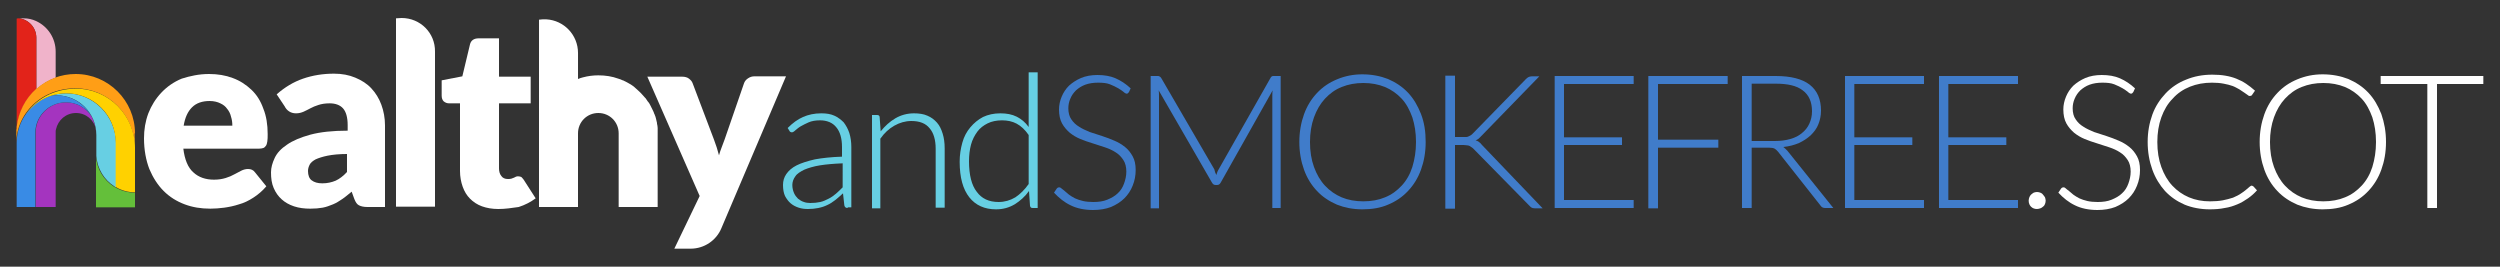 <?xml version="1.0" encoding="utf-8"?>
<!-- Generator: Adobe Illustrator 20.1.0, SVG Export Plug-In . SVG Version: 6.00 Build 0)  -->
<svg version="1.1" id="Layer_1" xmlns="http://www.w3.org/2000/svg" xmlns:xlink="http://www.w3.org/1999/xlink" x="0px" y="0px"
	 viewBox="0 0 750 80" style="enable-background:new 0 0 750 80;" xml:space="preserve">
<rect x="0" y="0" width="750" height="80" fill="#333333" stroke="none"/>
<style type="text/css">
	.st0{fill:#A434BF;}
	.st1{fill:#F0B3CA;}
	.st2{fill:#E2231A;}
	.st3{fill:#64BF3A;}
	.st4{fill:#67CFE3;}
	.st5{fill:#398BE5;}
	.st6{fill:#FF9E16;}
	.st7{fill:#FFD100;}
	.st8{display:none;fill:#404040;}
	.st9{fill:#FFFFFF;}
	.st10{fill:#407CCA;}
</style>
<g>
	<g id="Final_Text_Logo_37_">
		<g id="Final_Colour_19_">
			<path class="st0" d="M27.5,35c-1.6-2.6-4.5-4.3-7.7-4.3c-5,0-9.1,4.1-9.1,9.1c0,3,0,16.2,0,22.3h0.2h5.8c0,0,0-2.3,0-5.4
				c0-2,0-4.3,0-6.6c0-4.1,0-8,0-9.2c0-0.3,0-0.8,0-1.3c0-0.3,0-0.6,0.1-0.8c0.6-2.8,3-4.9,6-4.9s5.4,2.1,6,4.9
				c0.1,0.3,0.1,0.6,0.1,1.4C28.8,38.3,28.3,36.6,27.5,35z"/>
			<path class="st1" d="M16.7,23.3l0-7.8c0-4.1-2.4-7.6-5.9-9.2C9.7,5.8,8.5,5.5,7.2,5.5H6.1c-0.1,0-0.3,0-0.4,0
				c2.9,0.3,5.2,2.8,5.2,5.8v15.5C12.6,25.3,14.5,24.1,16.7,23.3z"/>
			<path class="st2" d="M5.6,5.5c-0.2,0-0.4,0-0.6,0.1V40c0-5.2,2.3-9.9,5.9-13.2V11.3C10.9,8.3,8.6,5.8,5.6,5.5z"/>
			<path class="st3" d="M40.5,57.8c-2.3,0-4.5-0.7-6.3-1.8c-3.1-2-5.2-5.3-5.4-9.2c0,3.1,0,6.9,0,10c0,3.1,0,5.4,0,5.4h5.4h6.3v-0.1
				L40.5,57.8C40.5,57.8,40.5,57.8,40.5,57.8z"/>
			<path class="st4" d="M19.9,28c-1.6,0-3.1,0.2-4.5,0.7c0.5-0.1,1-0.1,1.6-0.1c6.6,0,11.9,5.3,11.9,11.9c0,1.4,0,3.7,0,6.3
				c0.3,3.8,2.3,7.1,5.4,9.1c0.1,0.1,0.3,0.2,0.5,0.3c0-4.9,0-10.3,0-13.3C34.7,34.7,28,28,19.9,28z"/>
			<path class="st5" d="M19.8,30.7c3.3,0,6.1,1.7,7.7,4.3c-2-3.8-6-6.4-10.6-6.4c-0.5,0-1.1,0-1.6,0.1C9.4,30.6,5,36.2,5,42.9v19.2
				h5.6c0-6.1,0-19.3,0-22.3C10.6,34.8,14.7,30.7,19.8,30.7z"/>
			<path class="st6" d="M40.5,40c0-9.8-8-17.8-17.8-17.8c-4.4,0-8.5,1.6-11.6,4.3c-0.1,0.1-0.2,0.2-0.3,0.2
				c-3.2,2.9-5.3,6.9-5.8,11.4c0,0,0,0.1,0,0.1c0,0.3,0,0.5-0.1,0.8c0,0.6,0,1,0,1v2.8c0-2.9,0.9-5.7,2.3-8
				c3.1-5.1,8.8-8.3,15.4-8.3c9.8,0,17.8,7.9,17.8,17.8V40C40.5,40,40.5,40,40.5,40C40.5,40,40.5,40,40.5,40z M5,39.5
				c0-0.1,0-0.3,0-0.4C5,39.3,5,39.4,5,39.5z"/>
			<path class="st7" d="M22.8,26.6c-6.6,0-12.4,3.2-15.4,8.3C10,30.8,14.6,28,19.9,28c8.2,0,14.8,6.6,14.8,14.8c0,3,0,8.5,0,13.3
				c1.7,1,3.7,1.6,5.8,1.6c0,0,0,0,0,0V44.4C40.5,34.6,32.6,26.6,22.8,26.6z"/>
		</g>
		<path class="st8" d="M40.5,40c0-0.1,0-0.3,0-0.4c0-0.1,0-0.2,0-0.3c0-0.2,0-0.4,0-0.7c0-0.1,0-0.2,0-0.2c0-0.4-0.1-0.9-0.2-1.3
			c0-0.1,0-0.2,0-0.2c-0.1-0.4-0.2-0.9-0.3-1.3c0,0,0,0,0,0c-0.1-0.4-0.2-0.8-0.4-1.2c0-0.1,0-0.1-0.1-0.2c-0.1-0.4-0.3-0.8-0.5-1.2
			c0-0.1-0.1-0.1-0.1-0.2c-0.2-0.4-0.4-0.8-0.6-1.2c0,0,0,0,0,0c-0.2-0.4-0.4-0.8-0.7-1.1c0,0-0.1-0.1-0.1-0.1
			c-0.1-0.2-0.3-0.4-0.4-0.6c-0.1-0.2-0.2-0.3-0.3-0.4c0,0-0.1-0.1-0.1-0.1c-0.3-0.3-0.6-0.7-0.9-1c0,0,0,0,0,0
			c-0.3-0.3-0.6-0.7-1-1c0,0,0,0-0.1-0.1c-0.3-0.3-0.7-0.6-1-0.9c0,0-0.1-0.1-0.1-0.1c-0.7-0.6-1.5-1.1-2.3-1.5c0,0,0,0,0,0
			c-0.4-0.2-0.8-0.4-1.2-0.6c0,0-0.1,0-0.1,0c-0.4-0.2-0.9-0.4-1.3-0.5c0,0,0,0,0,0c-1.9-0.7-3.9-1-6-1c-1.6,0-3.1,0.2-4.6,0.6v0
			c-0.5,0.1-1,0.3-1.5,0.5l0-7.8c0-5.4-4.2-9.8-9.5-10.1H6.1C5.7,5.5,5.4,5.5,5,5.6V40v1.5v20.6h11.7v-5.4V40.4c0-0.1,0-0.1,0-0.2
			c0-0.1,0-0.2,0-0.2c0-3.4,2.7-6.1,6.1-6.1c3.4,0,6.1,2.7,6.1,6.1c0,0.1,0,0.2,0,0.2c0,0.1,0,0.1,0,0.2l0,16.3l0,5.4h11.7v-0.1
			L40.5,40C40.5,40,40.5,40,40.5,40z"/>
		<g>
			<path class="st9" d="M62.7,22.2c2.6,0,5,0.4,7.1,1.2c2.2,0.8,4,2,5.6,3.5c1.6,1.5,2.8,3.4,3.6,5.7c0.9,2.2,1.3,4.8,1.3,7.6
				c0,0.9,0,1.6-0.1,2.2c-0.1,0.6-0.2,1-0.4,1.3c-0.2,0.3-0.5,0.6-0.8,0.7c-0.3,0.1-0.8,0.2-1.3,0.2H55c0.4,3.3,1.4,5.7,3,7.1
				c1.6,1.5,3.7,2.2,6.2,2.2c1.4,0,2.5-0.2,3.5-0.5c1-0.3,1.9-0.7,2.6-1.1c0.8-0.4,1.5-0.8,2.1-1.1c0.6-0.3,1.3-0.5,2-0.5
				c0.9,0,1.6,0.3,2.1,1l3.4,4.2c-1.2,1.4-2.5,2.5-3.9,3.4c-1.4,0.9-2.8,1.6-4.3,2c-1.5,0.5-3,0.8-4.4,1c-1.5,0.2-2.9,0.3-4.2,0.3
				c-2.8,0-5.3-0.4-7.7-1.3c-2.4-0.9-4.5-2.2-6.3-4c-1.8-1.8-3.2-4-4.3-6.6c-1-2.6-1.6-5.7-1.6-9.2c0-2.6,0.4-5.1,1.3-7.5
				c0.9-2.3,2.2-4.4,3.9-6.2c1.7-1.8,3.7-3.2,6.1-4.2C57,22.8,59.7,22.2,62.7,22.2z M62.9,30.3c-2.2,0-4,0.6-5.3,1.9
				c-1.3,1.3-2.1,3.1-2.5,5.5h14.6c0-0.9-0.1-1.8-0.4-2.7c-0.2-0.9-0.6-1.7-1.2-2.4C67.7,32,67,31.4,66.1,31
				C65.3,30.6,64.2,30.3,62.9,30.3z"/>
			<path class="st9" d="M110.2,62.1c-1.1,0-1.9-0.2-2.5-0.5c-0.6-0.3-1-0.9-1.4-1.9l-0.8-2.2c-1,0.8-1.9,1.6-2.8,2.2
				c-0.9,0.6-1.8,1.2-2.8,1.6c-1,0.4-2,0.8-3.1,1c-1.1,0.2-2.3,0.3-3.7,0.3c-1.8,0-3.4-0.2-4.9-0.7c-1.5-0.5-2.7-1.2-3.7-2.1
				c-1-0.9-1.8-2-2.4-3.4c-0.6-1.4-0.8-2.9-0.8-4.7c0-1.4,0.4-2.8,1.1-4.3c0.7-1.5,1.9-2.8,3.7-4c1.7-1.2,4.1-2.2,7-3
				c3-0.8,6.7-1.2,11.2-1.2v-1.7c0-2.3-0.5-4-1.4-5c-0.9-1-2.3-1.5-4-1.5c-1.4,0-2.5,0.2-3.4,0.5c-0.9,0.3-1.7,0.6-2.4,1
				c-0.7,0.4-1.4,0.7-2,1c-0.7,0.3-1.4,0.5-2.3,0.5c-0.8,0-1.5-0.2-2.1-0.6c-0.6-0.4-1-0.9-1.3-1.5L83,28.3c2.4-2.1,5-3.7,7.9-4.7
				c2.9-1,6-1.5,9.3-1.5c2.4,0,4.5,0.4,6.4,1.2c1.9,0.8,3.5,1.8,4.8,3.2c1.3,1.4,2.3,3,3,4.9c0.7,1.9,1.1,4,1.1,6.2v24.5H110.2z
				 M96.7,55c1.5,0,2.8-0.3,4-0.8c1.1-0.5,2.3-1.4,3.4-2.6v-5.4c-2.3,0-4.3,0.2-5.8,0.5c-1.5,0.3-2.7,0.7-3.6,1.1
				c-0.9,0.5-1.5,1-1.8,1.6c-0.3,0.6-0.5,1.2-0.5,1.9c0,1.3,0.4,2.3,1.1,2.8C94.3,54.7,95.3,55,96.7,55z"/>
			<path class="st9" d="M120.5,5.4c-0.6,0-1.1,0.1-1.7,0.1v56.5h11.7V15.5C130.6,9.9,126.1,5.4,120.5,5.4z"/>
			<path class="st9" d="M149.5,62.7c-1.9,0-3.5-0.3-4.9-0.8c-1.4-0.5-2.6-1.3-3.6-2.3c-1-1-1.7-2.2-2.2-3.6c-0.5-1.4-0.8-3-0.8-4.7
				V31h-3.3c-0.6,0-1.1-0.2-1.6-0.6c-0.4-0.4-0.6-1-0.6-1.7v-4.6l6.2-1.2l2.3-9.6c0.3-1.2,1.2-1.8,2.6-1.8h6.1v11.5h9.5v8h-9.5v19.5
				c0,0.9,0.2,1.7,0.7,2.3c0.4,0.6,1.1,0.9,1.9,0.9c0.4,0,0.8,0,1.1-0.1c0.3-0.1,0.5-0.2,0.8-0.3c0.2-0.1,0.4-0.2,0.6-0.3
				c0.2-0.1,0.4-0.1,0.7-0.1c0.4,0,0.6,0.1,0.9,0.2c0.2,0.2,0.4,0.4,0.7,0.8l3.6,5.6c-1.5,1.1-3.2,2-5.1,2.6
				C153.5,62.4,151.6,62.7,149.5,62.7z"/>
			<path class="st9" d="M197.3,40c0-0.1,0-0.3,0-0.4c0-0.1,0-0.2,0-0.3c0-0.2,0-0.4,0-0.7c0-0.1,0-0.2,0-0.2c0-0.4-0.1-0.9-0.2-1.3
				c0-0.1,0-0.2,0-0.2c-0.1-0.4-0.2-0.9-0.3-1.3c0,0,0,0,0,0c-0.1-0.4-0.2-0.8-0.4-1.2c0-0.1,0-0.1-0.1-0.2
				c-0.1-0.4-0.3-0.8-0.5-1.2c0-0.1-0.1-0.1-0.1-0.2c-0.2-0.4-0.4-0.8-0.6-1.2c0,0,0,0,0,0c-0.2-0.4-0.4-0.8-0.7-1.1
				c0,0-0.1-0.1-0.1-0.1c-0.1-0.2-0.3-0.4-0.4-0.6c-0.1-0.2-0.2-0.3-0.3-0.4c0,0-0.1-0.1-0.1-0.1c-0.3-0.3-0.6-0.7-0.9-1
				c0,0,0,0,0,0c-0.3-0.3-0.6-0.7-1-1c0,0,0,0-0.1-0.1c-0.3-0.3-0.7-0.6-1-0.9c0,0-0.1-0.1-0.1-0.1c-0.7-0.6-1.5-1.1-2.3-1.5
				c0,0,0,0,0,0c-0.4-0.2-0.8-0.4-1.2-0.6c0,0-0.1,0-0.1,0c-0.4-0.2-0.9-0.4-1.3-0.5c0,0,0,0,0,0c-1.9-0.7-3.9-1-6-1
				c-1.6,0-3.1,0.2-4.6,0.6v0c-0.5,0.1-1,0.3-1.5,0.5l0-7.8c0-5.4-4.2-9.8-9.5-10.1h-1.1c-0.4,0-0.7,0.1-1.1,0.1V40v1.5v20.6h11.7
				v-5.4V40.4c0-0.1,0-0.1,0-0.2c0-0.1,0-0.2,0-0.2c0-3.4,2.7-6.1,6.1-6.1c3.4,0,6.1,2.7,6.1,6.1c0,0.1,0,0.2,0,0.2
				c0,0.1,0,0.1,0,0.2l0,16.3l0,5.4h11.7v-0.1L197.3,40C197.3,40,197.3,40,197.3,40z"/>
			<path class="st9" d="M202.3,74.6h4.9c4.1,0,7.7-2.5,9.2-6.1l19.4-45.6h-9.5c-0.7,0-1.3,0.2-1.9,0.6c-0.6,0.4-1,0.9-1.2,1.5
				l-5.8,16.8c-0.3,0.8-0.6,1.6-0.9,2.4c-0.3,0.8-0.6,1.6-0.8,2.4c-0.4-1.6-0.9-3.1-1.5-4.7l-6.4-16.9c-0.2-0.6-0.6-1-1.1-1.4
				c-0.5-0.4-1.2-0.6-2.1-0.6h-10.4l15.7,35.8L202.3,74.6z"/>
		</g>
	</g>
	<g>
		<g>
			<path class="st4" d="M254.3,62.4c-0.6,0-0.9-0.3-1-0.8l-0.4-3.6c-0.8,0.7-1.5,1.4-2.3,2c-0.8,0.6-1.5,1.1-2.4,1.5
				c-0.8,0.4-1.7,0.7-2.7,0.9c-1,0.2-2,0.3-3.1,0.3c-1,0-1.9-0.1-2.8-0.4c-0.9-0.3-1.7-0.7-2.4-1.3c-0.7-0.6-1.2-1.3-1.7-2.2
				c-0.4-0.9-0.6-2-0.6-3.3c0-1.2,0.3-2.3,1-3.3c0.7-1,1.7-1.9,3.1-2.6c1.4-0.7,3.3-1.3,5.5-1.8c2.2-0.4,4.9-0.7,8.1-0.8v-2.9
				c0-2.6-0.6-4.6-1.7-5.9c-1.1-1.4-2.8-2.1-4.9-2.1c-1.3,0-2.5,0.2-3.4,0.6c-0.9,0.4-1.7,0.8-2.4,1.2c-0.7,0.4-1.2,0.9-1.6,1.2
				c-0.4,0.4-0.8,0.6-1,0.6c-0.4,0-0.7-0.2-0.8-0.5l-0.5-0.8c1.5-1.5,3-2.6,4.6-3.3c1.6-0.7,3.4-1.1,5.5-1.1c1.5,0,2.8,0.2,3.9,0.7
				c1.1,0.5,2,1.2,2.8,2c0.7,0.9,1.3,2,1.7,3.2c0.4,1.3,0.6,2.7,0.6,4.2v18.1H254.3z M243.1,60.9c1.1,0,2.1-0.1,3-0.3
				c0.9-0.2,1.7-0.6,2.5-1c0.8-0.4,1.5-0.9,2.2-1.5c0.7-0.6,1.3-1.2,2-1.9V49c-2.6,0.1-4.9,0.3-6.8,0.6c-1.9,0.3-3.5,0.8-4.7,1.3
				c-1.2,0.6-2.2,1.2-2.7,2c-0.6,0.8-0.9,1.7-0.9,2.6c0,0.9,0.2,1.7,0.5,2.4c0.3,0.7,0.7,1.2,1.2,1.7c0.5,0.4,1.1,0.8,1.8,1
				C241.7,60.8,242.4,60.9,243.1,60.9z"/>
			<path class="st4" d="M261.6,62.4V34.5h1.5c0.5,0,0.8,0.2,0.8,0.7l0.3,4.2c1.3-1.6,2.7-2.9,4.4-3.9c1.7-1,3.6-1.5,5.6-1.5
				c1.5,0,2.9,0.2,4,0.7c1.2,0.5,2.1,1.2,2.9,2.1c0.8,0.9,1.3,2,1.7,3.3c0.4,1.3,0.6,2.7,0.6,4.4v17.8h-2.7V44.6
				c0-2.6-0.6-4.7-1.8-6.1c-1.2-1.5-3-2.2-5.5-2.2c-1.8,0-3.5,0.5-5.1,1.4c-1.6,0.9-3,2.2-4.2,3.9v20.9H261.6z"/>
			<path class="st4" d="M309.8,62.4c-0.5,0-0.7-0.2-0.8-0.7l-0.3-4.4c-1.2,1.7-2.7,3-4.3,4c-1.7,1-3.5,1.5-5.6,1.5
				c-3.4,0-6.1-1.2-8-3.6c-1.9-2.4-2.9-5.9-2.9-10.7c0-2,0.3-3.9,0.8-5.7c0.5-1.8,1.3-3.3,2.4-4.6s2.3-2.3,3.8-3.1
				c1.5-0.7,3.2-1.1,5.2-1.1c1.9,0,3.5,0.3,4.9,1c1.4,0.7,2.6,1.7,3.6,3.1V21.7h2.7v40.7H309.8z M299.6,60.6c1.8,0,3.5-0.5,5-1.4
				c1.5-1,2.8-2.3,4-4V40.5c-1.1-1.6-2.3-2.7-3.6-3.4c-1.3-0.7-2.8-1-4.4-1c-1.6,0-3.1,0.3-4.3,0.9c-1.2,0.6-2.3,1.4-3.1,2.5
				c-0.8,1.1-1.5,2.4-1.9,3.9c-0.4,1.5-0.6,3.2-0.6,5c0,4.1,0.8,7.2,2.3,9.1C294.5,59.6,296.7,60.6,299.6,60.6z"/>
		</g>
		<g>
			<path class="st10" d="M338.7,27.6c-0.2,0.3-0.4,0.5-0.7,0.5c-0.2,0-0.6-0.2-0.9-0.5c-0.4-0.3-0.9-0.7-1.6-1.1s-1.5-0.8-2.5-1.2
				c-1-0.4-2.2-0.5-3.6-0.5s-2.7,0.2-3.8,0.6c-1.1,0.4-2,1-2.8,1.7c-0.7,0.7-1.3,1.5-1.7,2.5c-0.4,0.9-0.6,1.9-0.6,2.9
				c0,1.3,0.3,2.5,0.9,3.3c0.6,0.9,1.3,1.6,2.3,2.2c0.9,0.6,2,1.1,3.2,1.6c1.2,0.4,2.4,0.8,3.7,1.2c1.3,0.4,2.5,0.9,3.7,1.4
				c1.2,0.5,2.2,1.1,3.2,1.9c0.9,0.7,1.7,1.7,2.3,2.8c0.6,1.1,0.9,2.4,0.9,4.1c0,1.7-0.3,3.2-0.9,4.7c-0.6,1.5-1.4,2.7-2.5,3.8
				c-1.1,1.1-2.4,1.9-4,2.6c-1.6,0.6-3.4,0.9-5.4,0.9c-2.6,0-4.9-0.5-6.7-1.4c-1.9-0.9-3.5-2.2-5-3.8l0.8-1.2
				c0.2-0.3,0.5-0.4,0.8-0.4c0.2,0,0.4,0.1,0.6,0.3c0.3,0.2,0.6,0.5,1,0.8c0.4,0.3,0.8,0.7,1.3,1.1c0.5,0.4,1.1,0.7,1.8,1.1
				c0.7,0.3,1.5,0.6,2.4,0.8c0.9,0.2,1.9,0.3,3.1,0.3c1.6,0,3-0.2,4.2-0.7c1.2-0.5,2.3-1.1,3.1-1.9c0.9-0.8,1.5-1.8,1.9-2.9
				c0.4-1.1,0.7-2.3,0.7-3.6c0-1.4-0.3-2.6-0.9-3.5c-0.6-0.9-1.3-1.7-2.3-2.3c-0.9-0.6-2-1.1-3.2-1.5c-1.2-0.4-2.4-0.8-3.7-1.2
				c-1.3-0.4-2.5-0.8-3.7-1.3c-1.2-0.5-2.2-1.1-3.2-1.9c-0.9-0.8-1.7-1.7-2.3-2.8c-0.6-1.1-0.9-2.5-0.9-4.2c0-1.3,0.3-2.6,0.8-3.8
				c0.5-1.2,1.2-2.3,2.2-3.3c1-0.9,2.2-1.7,3.6-2.3c1.4-0.6,3.1-0.9,4.9-0.9c2.1,0,3.9,0.3,5.5,1c1.6,0.7,3.1,1.7,4.5,3L338.7,27.6z
				"/>
			<path class="st10" d="M364.9,52.5c0.1-0.3,0.2-0.6,0.3-0.9c0.1-0.3,0.3-0.6,0.4-0.8l15.6-27.5c0.1-0.2,0.3-0.4,0.4-0.4
				c0.1-0.1,0.4-0.1,0.6-0.1h2v39.6h-2.5V28.6c0-0.5,0-1,0.1-1.5l-15.6,27.7c-0.3,0.5-0.6,0.7-1.1,0.7h-0.4c-0.5,0-0.8-0.2-1.1-0.7
				l-16-27.7c0.1,0.5,0.1,1.1,0.1,1.6v33.8h-2.5V22.8h2c0.3,0,0.5,0,0.6,0.1c0.2,0.1,0.3,0.2,0.5,0.4l16,27.5
				C364.4,51.4,364.6,51.9,364.9,52.5z"/>
			<path class="st10" d="M427.7,42.6c0,3.1-0.5,5.8-1.4,8.3c-0.9,2.5-2.2,4.6-3.9,6.4c-1.7,1.8-3.6,3.1-6,4.1
				c-2.3,1-4.9,1.4-7.7,1.4c-2.8,0-5.3-0.5-7.6-1.4c-2.3-1-4.3-2.3-6-4.1c-1.7-1.8-3-3.9-3.9-6.4s-1.4-5.3-1.4-8.3
				c0-3,0.5-5.8,1.4-8.3s2.2-4.6,3.9-6.4c1.7-1.8,3.6-3.1,6-4.1s4.9-1.5,7.6-1.5c2.8,0,5.4,0.5,7.7,1.4c2.3,1,4.3,2.3,6,4.1
				c1.7,1.8,2.9,3.9,3.9,6.4C427.3,36.8,427.7,39.5,427.7,42.6z M424.8,42.6c0-2.8-0.4-5.2-1.1-7.4c-0.8-2.2-1.8-4.1-3.2-5.6
				c-1.4-1.5-3.1-2.7-5-3.5c-2-0.8-4.1-1.2-6.5-1.2c-2.4,0-4.5,0.4-6.5,1.2c-2,0.8-3.6,2-5,3.5c-1.4,1.5-2.5,3.4-3.3,5.6
				c-0.8,2.2-1.2,4.7-1.2,7.4c0,2.8,0.4,5.3,1.2,7.5c0.8,2.2,1.9,4.1,3.3,5.6c1.4,1.5,3.1,2.7,5,3.5c1.9,0.8,4.1,1.2,6.5,1.2
				c2.4,0,4.6-0.4,6.5-1.2c2-0.8,3.6-2,5-3.5c1.4-1.5,2.5-3.4,3.2-5.6C424.4,47.8,424.8,45.4,424.8,42.6z"/>
			<path class="st10" d="M436.6,41.1h2.4c0.4,0,0.7,0,0.9,0c0.3,0,0.5-0.1,0.7-0.2c0.2-0.1,0.4-0.2,0.6-0.3c0.2-0.1,0.4-0.3,0.6-0.5
				l16-16.4c0.3-0.3,0.6-0.5,0.8-0.6c0.3-0.1,0.6-0.2,0.9-0.2h2.3l-17.3,17.8c-0.4,0.4-0.7,0.7-0.9,0.9c-0.3,0.2-0.6,0.4-0.9,0.5
				c0.4,0.1,0.7,0.3,1,0.5c0.3,0.2,0.6,0.5,0.9,0.9l18.2,19h-2.3c-0.5,0-0.8-0.1-1-0.2c-0.2-0.1-0.4-0.3-0.6-0.5l-16.8-17.1
				c-0.2-0.2-0.4-0.4-0.6-0.5c-0.2-0.1-0.4-0.3-0.6-0.4c-0.2-0.1-0.5-0.2-0.8-0.2c-0.3,0-0.7-0.1-1.1-0.1h-2.5v19.1h-2.9V22.7h2.9
				V41.1z"/>
			<path class="st10" d="M490.1,22.8v2.4h-20.9v16h17.4v2.3h-17.4V60h20.9v2.4h-23.7V22.8H490.1z"/>
			<path class="st10" d="M518.3,22.8v2.4h-20.9v16.7h18.1v2.4h-18.1v18.2h-2.9V22.8H518.3z"/>
			<path class="st10" d="M525.5,44.5v17.9h-2.9V22.8h10.1c4.6,0,8,0.9,10.2,2.6c2.3,1.8,3.4,4.4,3.4,7.8c0,1.5-0.3,2.9-0.8,4.1
				c-0.5,1.3-1.3,2.3-2.3,3.3c-1,0.9-2.2,1.7-3.5,2.3c-1.4,0.6-2.9,1-4.7,1.2c0.4,0.3,0.8,0.7,1.2,1.1L550,62.4h-2.5
				c-0.3,0-0.6-0.1-0.8-0.2c-0.2-0.1-0.4-0.3-0.6-0.6l-12.7-16.1c-0.3-0.4-0.7-0.7-1-0.9c-0.4-0.2-0.9-0.3-1.7-0.3H525.5z
				 M525.5,42.3h6.9c1.8,0,3.3-0.2,4.7-0.6c1.4-0.4,2.6-1,3.5-1.8c1-0.8,1.7-1.7,2.2-2.8c0.5-1.1,0.8-2.3,0.8-3.7
				c0-2.8-0.9-4.9-2.8-6.3c-1.8-1.4-4.5-2-8.1-2h-7.2V42.3z"/>
			<path class="st10" d="M577.2,22.8v2.4h-20.9v16h17.4v2.3h-17.4V60h20.9v2.4h-23.7V22.8H577.2z"/>
			<path class="st10" d="M605.4,22.8v2.4h-20.9v16h17.4v2.3h-17.4V60h20.9v2.4h-23.7V22.8H605.4z"/>
		</g>
		<g>
			<path class="st9" d="M608.6,60.2c0-0.4,0.1-0.7,0.2-1c0.1-0.3,0.3-0.6,0.5-0.8c0.2-0.2,0.5-0.4,0.8-0.6c0.3-0.1,0.6-0.2,1-0.2
				c0.4,0,0.7,0.1,1,0.2c0.3,0.1,0.6,0.3,0.8,0.6c0.2,0.2,0.4,0.5,0.6,0.8c0.1,0.3,0.2,0.7,0.2,1c0,0.4-0.1,0.7-0.2,1
				c-0.1,0.3-0.3,0.6-0.6,0.8c-0.2,0.2-0.5,0.4-0.8,0.5c-0.3,0.1-0.7,0.2-1,0.2c-0.7,0-1.3-0.2-1.8-0.7
				C608.9,61.6,608.6,61,608.6,60.2z"/>
			<path class="st9" d="M640,27.6c-0.2,0.3-0.4,0.5-0.7,0.5c-0.2,0-0.6-0.2-0.9-0.5c-0.4-0.3-0.9-0.7-1.6-1.1s-1.5-0.8-2.5-1.2
				c-1-0.4-2.2-0.5-3.6-0.5c-1.4,0-2.7,0.2-3.8,0.6c-1.1,0.4-2,1-2.8,1.7c-0.7,0.7-1.3,1.5-1.7,2.5c-0.4,0.9-0.6,1.9-0.6,2.9
				c0,1.3,0.3,2.5,0.9,3.3c0.6,0.9,1.3,1.6,2.3,2.2c0.9,0.6,2,1.1,3.2,1.6c1.2,0.4,2.4,0.8,3.7,1.2c1.3,0.4,2.5,0.9,3.7,1.4
				c1.2,0.5,2.2,1.1,3.2,1.9c0.9,0.7,1.7,1.7,2.3,2.8c0.6,1.1,0.9,2.4,0.9,4.1c0,1.7-0.3,3.2-0.9,4.7c-0.6,1.5-1.4,2.7-2.5,3.8
				c-1.1,1.1-2.4,1.9-4,2.6c-1.6,0.6-3.4,0.9-5.4,0.9c-2.6,0-4.9-0.5-6.7-1.4c-1.9-0.9-3.5-2.2-5-3.8l0.8-1.2
				c0.2-0.3,0.5-0.4,0.8-0.4c0.2,0,0.4,0.1,0.6,0.3s0.6,0.5,1,0.8c0.4,0.3,0.8,0.7,1.3,1.1c0.5,0.4,1.1,0.7,1.8,1.1
				c0.7,0.3,1.5,0.6,2.4,0.8c0.9,0.2,1.9,0.3,3.1,0.3c1.6,0,3-0.2,4.2-0.7c1.2-0.5,2.3-1.1,3.1-1.9c0.9-0.8,1.5-1.8,1.9-2.9
				c0.4-1.1,0.7-2.3,0.7-3.6c0-1.4-0.3-2.6-0.9-3.5c-0.6-0.9-1.3-1.7-2.3-2.3c-0.9-0.6-2-1.1-3.2-1.5c-1.2-0.4-2.4-0.8-3.7-1.2
				c-1.3-0.4-2.5-0.8-3.7-1.3c-1.2-0.5-2.2-1.1-3.2-1.9c-0.9-0.8-1.7-1.7-2.3-2.8c-0.6-1.1-0.9-2.5-0.9-4.2c0-1.3,0.3-2.6,0.8-3.8
				c0.5-1.2,1.2-2.3,2.2-3.3c1-0.9,2.2-1.7,3.6-2.3c1.4-0.6,3.1-0.9,4.9-0.9c2.1,0,3.9,0.3,5.5,1c1.6,0.7,3.1,1.7,4.5,3L640,27.6z"
				/>
			<path class="st9" d="M675.5,55.7c0.2,0,0.3,0.1,0.5,0.2l1.1,1.2c-0.8,0.9-1.7,1.7-2.7,2.4c-1,0.7-2,1.3-3.2,1.8s-2.4,0.9-3.8,1.1
				c-1.4,0.3-2.9,0.4-4.5,0.4c-2.7,0-5.3-0.5-7.5-1.4c-2.3-1-4.2-2.3-5.9-4.1c-1.6-1.8-2.9-3.9-3.8-6.4c-0.9-2.5-1.4-5.3-1.4-8.3
				c0-3,0.5-5.7,1.4-8.2c0.9-2.5,2.3-4.6,4-6.4c1.7-1.8,3.8-3.2,6.1-4.1c2.4-1,5-1.5,7.9-1.5c1.4,0,2.8,0.1,3.9,0.3
				c1.2,0.2,2.3,0.5,3.3,0.9c1,0.4,2,0.9,2.9,1.5c0.9,0.6,1.8,1.3,2.7,2.1l-0.9,1.3c-0.1,0.2-0.4,0.3-0.7,0.3
				c-0.2,0-0.4-0.1-0.6-0.3c-0.3-0.2-0.6-0.4-1-0.7c-0.4-0.3-0.9-0.6-1.5-1c-0.6-0.3-1.2-0.7-2-1c-0.8-0.3-1.7-0.5-2.7-0.7
				c-1-0.2-2.2-0.3-3.5-0.3c-2.4,0-4.6,0.4-6.6,1.2c-2,0.8-3.8,2-5.2,3.6c-1.5,1.5-2.6,3.4-3.4,5.6c-0.8,2.2-1.2,4.7-1.2,7.4
				c0,2.8,0.4,5.3,1.2,7.5c0.8,2.2,1.9,4.1,3.3,5.6c1.4,1.5,3.1,2.7,5,3.5c1.9,0.8,4,1.2,6.3,1.2c1.4,0,2.7-0.1,3.8-0.3
				c1.1-0.2,2.1-0.5,3.1-0.8c0.9-0.4,1.8-0.8,2.6-1.4c0.8-0.5,1.6-1.2,2.4-1.9c0.1-0.1,0.2-0.1,0.3-0.2
				C675.3,55.7,675.4,55.7,675.5,55.7z"/>
			<path class="st9" d="M715.8,42.6c0,3.1-0.5,5.8-1.4,8.3c-0.9,2.5-2.2,4.6-3.9,6.4c-1.7,1.8-3.6,3.1-6,4.1c-2.3,1-4.9,1.4-7.7,1.4
				c-2.8,0-5.3-0.5-7.6-1.4c-2.3-1-4.3-2.3-6-4.1c-1.7-1.8-3-3.9-3.9-6.4s-1.4-5.3-1.4-8.3c0-3,0.5-5.8,1.4-8.3s2.2-4.6,3.9-6.4
				c1.7-1.8,3.6-3.1,6-4.1s4.9-1.5,7.6-1.5c2.8,0,5.4,0.5,7.7,1.4c2.3,1,4.3,2.3,6,4.1c1.7,1.8,2.9,3.9,3.9,6.4
				C715.3,36.8,715.8,39.5,715.8,42.6z M712.8,42.6c0-2.8-0.4-5.2-1.1-7.4c-0.8-2.2-1.8-4.1-3.2-5.6c-1.4-1.5-3.1-2.7-5-3.5
				c-2-0.8-4.1-1.2-6.5-1.2c-2.4,0-4.5,0.4-6.5,1.2c-2,0.8-3.6,2-5,3.5c-1.4,1.5-2.5,3.4-3.3,5.6c-0.8,2.2-1.2,4.7-1.2,7.4
				c0,2.8,0.4,5.3,1.2,7.5c0.8,2.2,1.9,4.1,3.3,5.6c1.4,1.5,3.1,2.7,5,3.5c1.9,0.8,4.1,1.2,6.5,1.2c2.4,0,4.6-0.4,6.5-1.2
				c2-0.8,3.6-2,5-3.5c1.4-1.5,2.5-3.4,3.2-5.6C712.4,47.8,712.8,45.4,712.8,42.6z"/>
			<path class="st9" d="M745,22.8v2.4h-13.9v37.2h-2.9V25.2h-14v-2.4H745z"/>
		</g>
	</g>
</g>
</svg>
